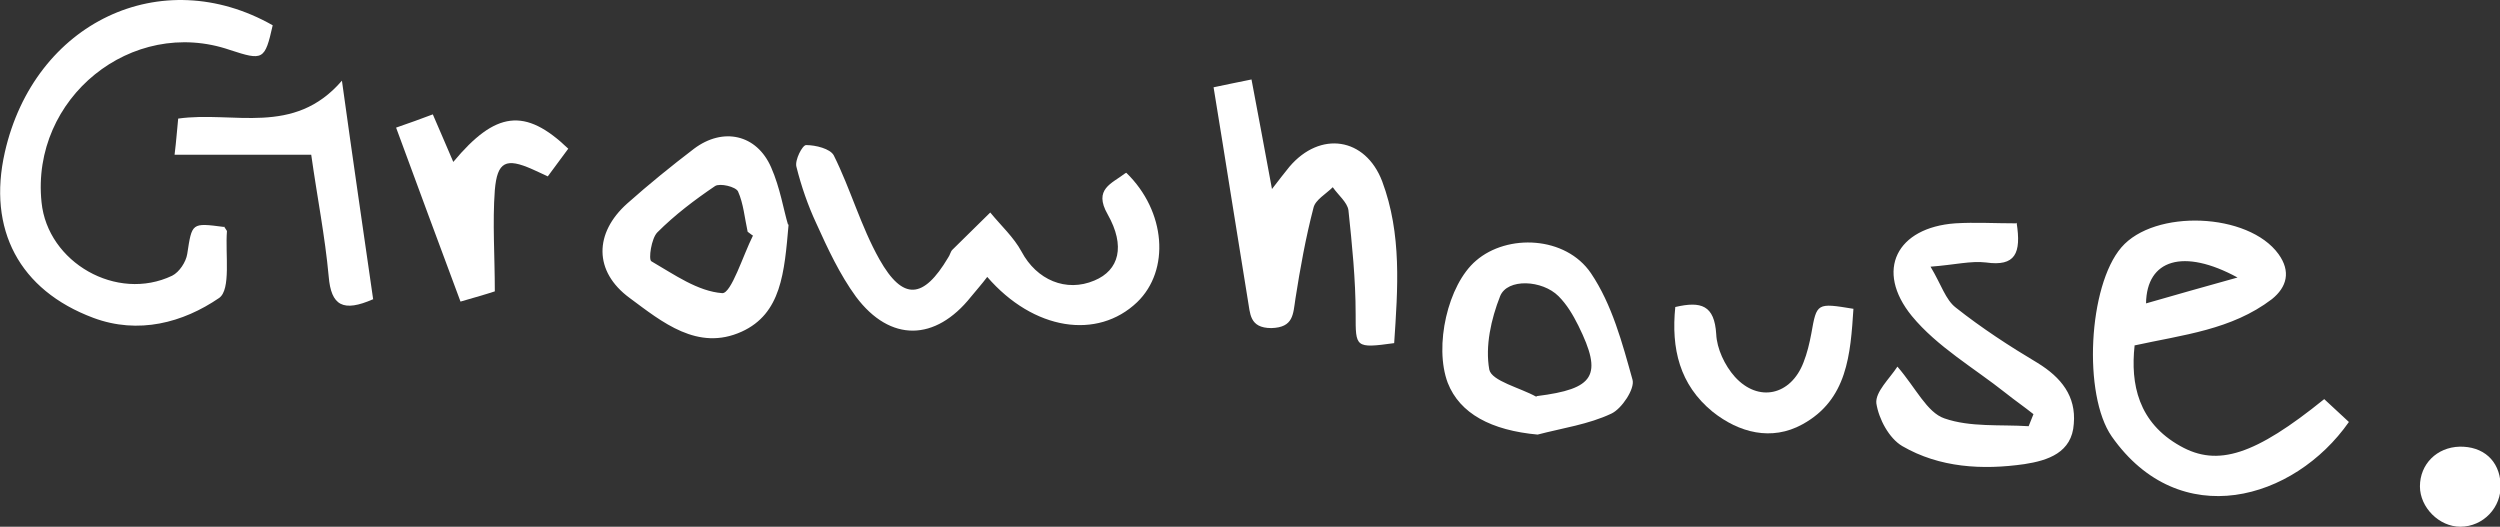 <svg xmlns="http://www.w3.org/2000/svg" viewBox="0 0 415.3 87.5"><rect x="0" y="0" width="415.3" height="87.5" fill="#333333" stroke="none"/><defs><style>.cls-1{fill:#fff}</style></defs><g id="Lager_1"><path d="M354.6 57.4c-.7 6.4.6 12.8 7.6 16.7 6.2 3.5 12.4 1.5 23.9-7.8 1.3 1.2 2.7 2.5 4.1 3.8-9.1 13-28.1 18.5-39.4 2.4-4.8-6.9-3.9-25 1.6-31.4 5.5-6.4 21.1-5.8 26.1 1.1 2.1 2.9 1.4 5.5-1.1 7.5-6.7 5.1-14.7 5.9-22.9 7.7Zm17.1-11.3c-9-4.9-15.1-3-15.2 4.3 4.8-1.4 9.5-2.7 15.2-4.3ZM37.2 37.6c.3.5.5.7.5.8-.3 3.8.7 9.7-1.3 11.1-6 4.1-13.4 6.1-20.9 3.3C3.2 48.2-2.1 38.1.8 25.3 5.7 3.7 26.8-6.3 45.3 4.2c-1.3 5.8-1.6 5.9-7.1 4.1-16.3-5.6-33.1 8-31.3 25.3 1 10 12.5 16.6 21.7 12.2 1.2-.6 2.3-2.3 2.5-3.6.8-5.2.7-5.2 6.1-4.5Zm149.9-8.9c6.6 6.4 7.3 16.2 1.8 21.5-6.6 6.3-17.2 4.7-24.9-4.2-.9 1.2-1.8 2.2-2.7 3.3-5.9 7.4-13.4 7.6-19.1 0-2.7-3.7-4.7-8-6.6-12.2-1.4-3-2.5-6.2-3.3-9.4-.3-1.1 1-3.6 1.6-3.6 1.6 0 4 .6 4.6 1.7 2.8 5.6 4.5 11.8 7.6 17.3 3.9 6.9 7.3 6.6 11.4-.3.3-.4.4-1 .7-1.3 2.1-2.1 4.2-4.1 6.3-6.2 1.8 2.2 3.9 4.1 5.2 6.5 2.5 4.7 7.4 6.8 12.1 4.8 4.1-1.7 5.2-5.7 2.2-11-2.4-4.2.7-5.1 2.9-6.8Zm14.5-14.2c2.3-.5 3.9-.8 6.3-1.3 1.1 5.9 2.2 11.6 3.4 18.2 1.3-1.7 2.1-2.7 2.9-3.7 5.1-6 12.6-4.9 15.4 2.4 3.3 8.8 2.6 17.9 2 26.9-6.5.9-6.4.7-6.4-4.8 0-5.8-.6-11.6-1.2-17.3-.2-1.3-1.7-2.5-2.6-3.8-1.1 1.1-2.9 2.1-3.2 3.4-1.3 5-2.2 10-3 15.1-.4 2.6-.3 4.8-4 4.9-3.7 0-3.5-2.5-3.9-4.6-1.9-11.6-3.7-23.2-5.7-35.4ZM335 37c.8 5.1-.2 7.3-5.1 6.6-2.5-.3-5.2.4-9.2.7 1.8 3 2.5 5.5 4.2 6.8 4.3 3.4 8.9 6.4 13.6 9.2 3.9 2.4 6.4 5.5 6 10.1-.3 4.8-4.3 6.1-8.2 6.7-7 1-14.1.6-20.3-3-2.2-1.3-3.9-4.5-4.3-7.1-.2-1.9 2.2-4.1 3.5-6.1 3.1 3.6 4.9 7.6 7.8 8.6 4.3 1.5 9.3 1 14 1.3.3-.7.5-1.3.8-2-1.5-1.2-3.1-2.3-4.6-3.5-5.3-4.2-11.4-7.7-15.6-12.8-6.2-7.6-2.5-14.7 7.2-15.4 3.3-.2 6.6 0 10.1 0Zm-79.5 35.2c-7.8-.7-13-3.5-15-8.6-2.3-6.1 0-16.3 4.7-20.3 5.2-4.5 14.9-4.1 19.1 2.1 3.5 5.2 5.2 11.6 6.9 17.7.4 1.5-1.8 4.8-3.5 5.6-3.8 1.8-8.1 2.4-12.3 3.5Zm-.2-6.4c9.6-1.2 11-3.4 6.9-11.7-.9-1.8-1.9-3.5-3.3-4.9-2.7-2.7-8.5-3-9.7 0-1.5 3.8-2.5 8.3-1.8 12.2.4 1.9 5.1 3 7.8 4.5ZM131 37.3c-.7 8-1.2 14.8-7.8 17.8-7.3 3.3-13.2-1.6-18.6-5.6-6-4.4-5.9-10.8-.4-15.7 3.6-3.2 7.3-6.2 11.1-9.1 4.8-3.6 10.4-2.4 12.8 3.1 1.5 3.4 2.1 7.2 2.8 9.5Zm-6 1.8c-.3-.2-.5-.4-.8-.6-.5-2.3-.7-4.7-1.6-6.7-.4-.8-3-1.4-3.8-.9-3.4 2.3-6.7 4.8-9.6 7.7-1 1-1.5 4.5-1 4.8 3.8 2.2 7.7 5 11.8 5.3 1.5 0 3.4-6.2 5.1-9.6Z" class="cls-1"/><path d="M62 49.7c-5 2.2-7 1.1-7.4-3.8-.6-6.6-1.9-13.1-2.9-20.2H29c.3-2.4.4-4.1.6-6 9.2-1.3 19.2 3 27.2-6.3 1.8 13 3.5 24.6 5.2 36.4Zm3.8-28.5c2.3-.8 4-1.4 6.1-2.2 1.2 2.8 2.3 5.3 3.4 7.9 7-8.4 11.9-9.1 19.1-2.2-1.1 1.5-2.2 3-3.4 4.6-1.1-.5-1.9-.9-2.6-1.2-4.3-1.9-5.8-1.3-6.2 3.5-.4 5.4 0 10.9 0 16.8-1.5.5-3.3 1-5.7 1.7-3.6-9.6-7-18.9-10.7-28.9Zm242.1 30c-.5 7.7-1 15.2-8.5 19.3-5.1 2.8-10.5 1.4-14.9-2.1-5.5-4.5-6.9-10.5-6.2-17.4 4.3-1 6.5-.3 6.8 4.5.1 2.4 1.4 5.2 3.1 7.1 3.9 4.3 9.3 3.1 11.4-2.4.6-1.5 1-3.2 1.3-4.8.9-5.1.9-5.1 7-4.1Zm100.6 23c4-.1 6.7 2.3 6.9 6.2.2 3.9-2.9 7.1-6.7 7.1-3.5 0-6.7-3.2-6.7-6.7 0-3.7 2.8-6.5 6.6-6.6Z" class="cls-1"/></g></svg>